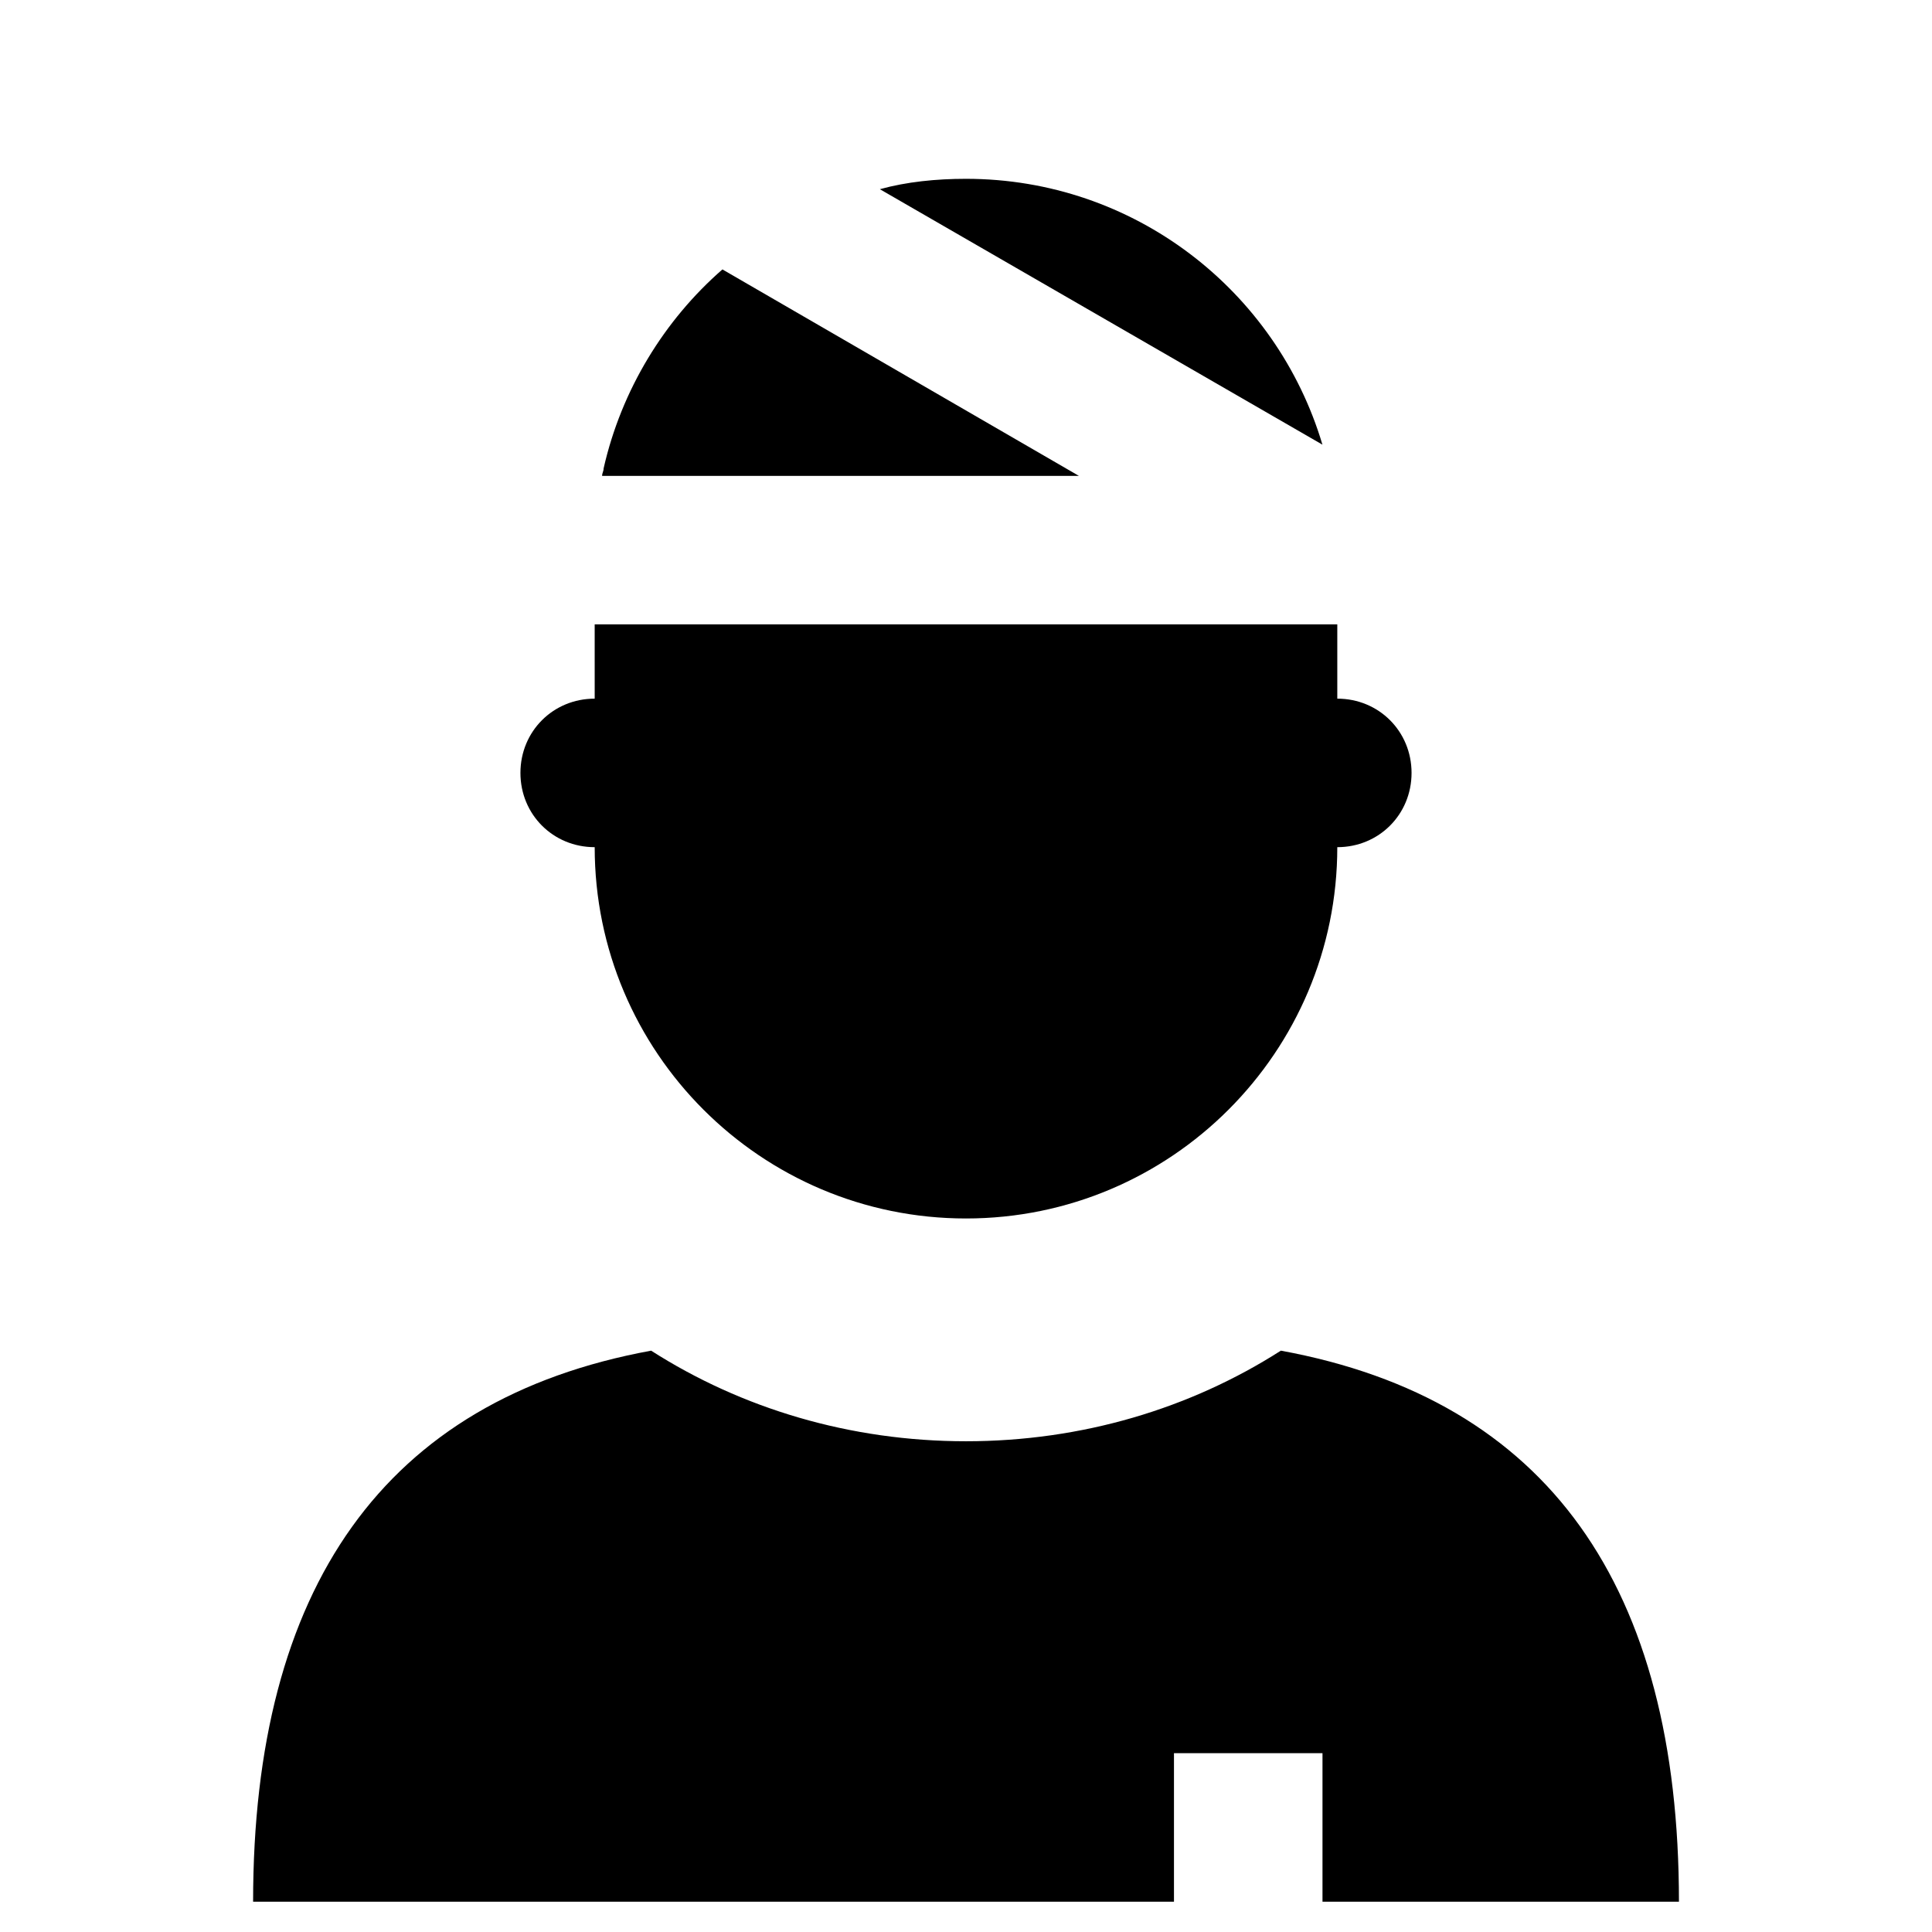 <?xml version="1.0" encoding="UTF-8"?>
<!-- Uploaded to: SVG Repo, www.svgrepo.com, Generator: SVG Repo Mixer Tools -->
<svg fill="#000000" width="800px" height="800px" version="1.1" viewBox="144 144 512 512" xmlns="http://www.w3.org/2000/svg">
 <g>
  <path d="m494.46 261.84c-12.199-40.934-49.984-70.453-94.461-70.453-7.871 0-15.742 0.789-22.828 2.754z"/>
  <path d="m335.45 215.4c-15.352 13.383-26.766 31.883-31.488 52.742 0 0.789-0.395 1.18-0.395 1.969h126.35z"/>
  <path d="m301.6 329.15c-11.02 0-19.68 8.66-19.68 19.68s8.66 19.68 19.68 19.68c0 54.316 44.082 98.398 98.398 98.398s98.398-44.082 98.398-98.398c11.02 0 19.68-8.66 19.68-19.68s-8.66-19.68-19.68-19.68v-19.68h-196.8z"/>
  <path d="m483.44 501.94c-24.008 15.352-52.742 24.008-83.441 24.008s-59.434-8.66-83.445-24.008c-70.848 12.988-105.48 62.977-105.48 146.03h244.04v-39.359h39.359v39.359h94.465c-0.004-83.445-34.641-133.04-105.49-146.03z"/>
 </g>
</svg>